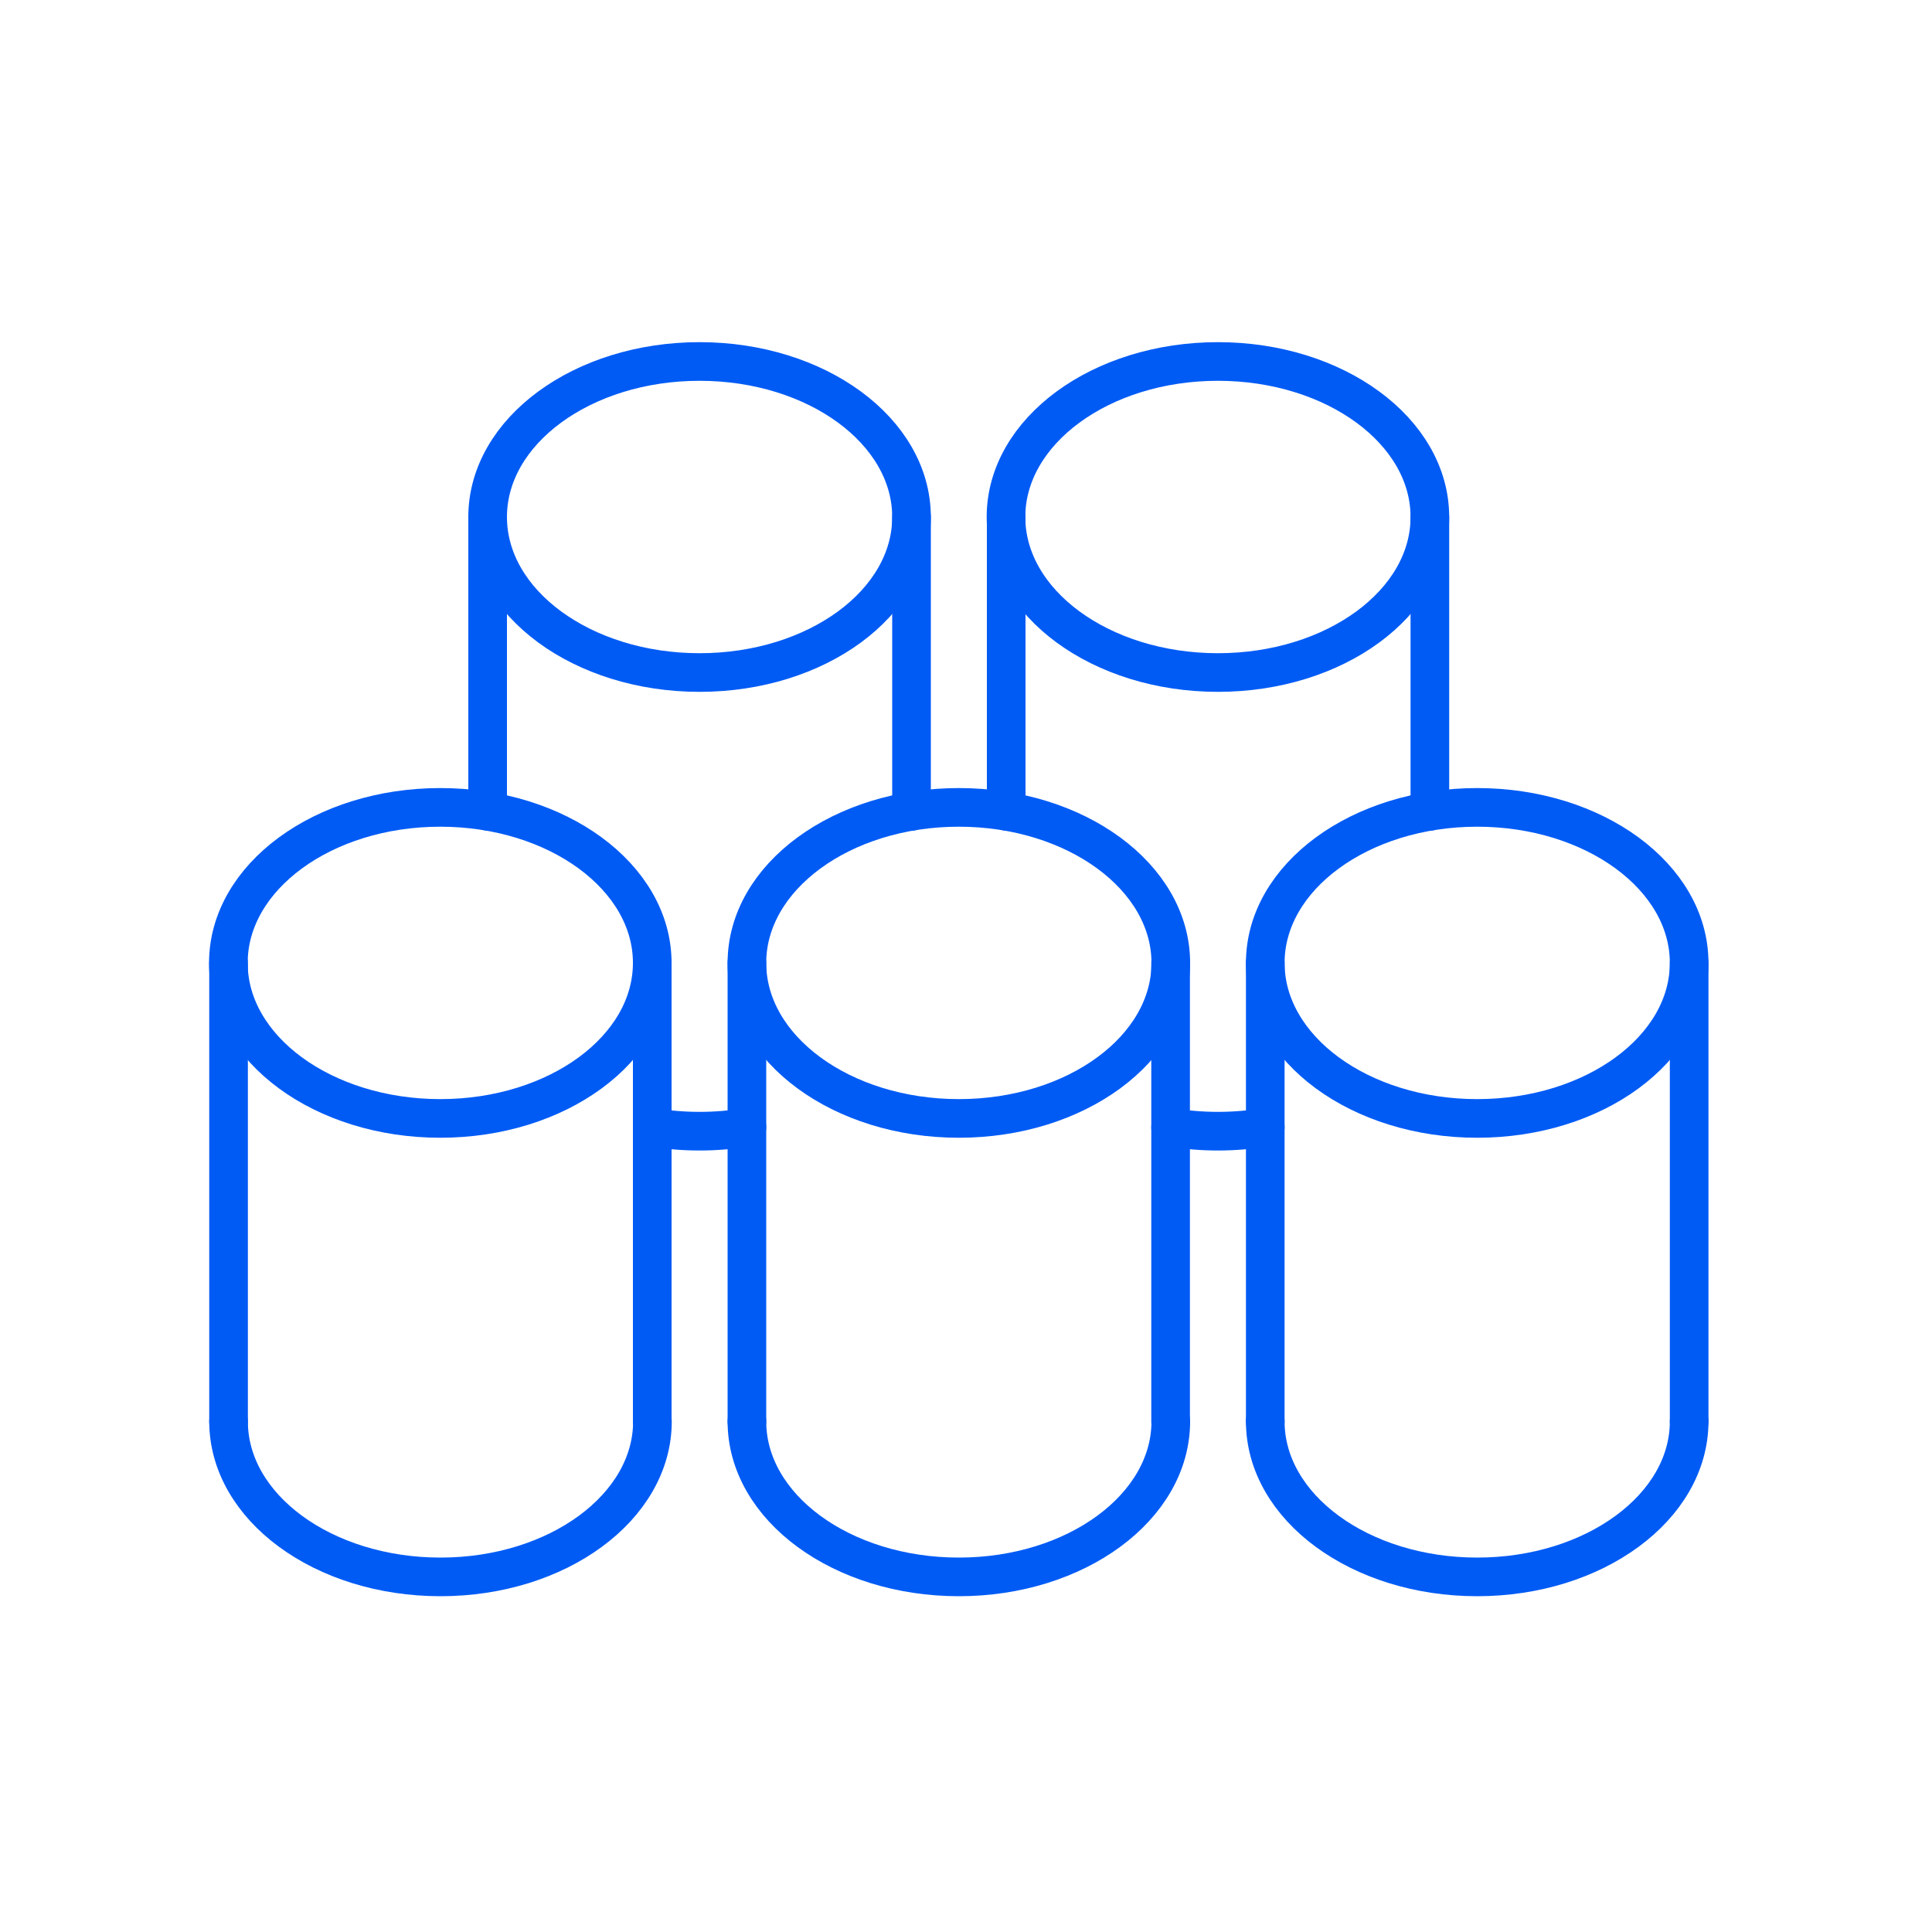 <svg xmlns="http://www.w3.org/2000/svg" id="Layer_1" data-name="Layer 1" viewBox="0 0 100 100"><defs><style>      .cls-1 {        fill: none;        stroke: #005bf5;        stroke-linecap: round;        stroke-linejoin: round;        stroke-width: 2px;      }    </style></defs><g><g><ellipse class="cls-1" cx="36.21" cy="26.76" rx="10.97" ry="8.05"></ellipse><path class="cls-1" d="m33.76,58.35c.79.13,1.61.2,2.45.2s1.66-.07,2.45-.2"></path><line class="cls-1" x1="25.24" y1="41.99" x2="25.24" y2="26.76"></line></g><line class="cls-1" x1="47.18" y1="41.99" x2="47.18" y2="26.76"></line></g><g><g><ellipse class="cls-1" cx="63.04" cy="26.76" rx="10.97" ry="8.05"></ellipse><path class="cls-1" d="m60.59,58.35c.79.13,1.61.2,2.45.2s1.66-.07,2.45-.2"></path></g><line class="cls-1" x1="52.08" y1="41.99" x2="52.08" y2="26.76"></line><line class="cls-1" x1="74.01" y1="41.99" x2="74.01" y2="26.76"></line></g><g><g><ellipse class="cls-1" cx="22.79" cy="49.84" rx="10.97" ry="8.05"></ellipse><path class="cls-1" d="m11.83,73.57c0,4.45,4.91,8.05,10.97,8.05s10.97-3.61,10.97-8.05"></path><line class="cls-1" x1="11.83" y1="49.84" x2="11.83" y2="73.58"></line></g><line class="cls-1" x1="33.76" y1="49.84" x2="33.76" y2="73.58"></line></g><g><g><ellipse class="cls-1" cx="49.63" cy="49.84" rx="10.97" ry="8.05"></ellipse><path class="cls-1" d="m38.66,73.57c0,4.45,4.91,8.05,10.97,8.05s10.97-3.61,10.97-8.05"></path></g><line class="cls-1" x1="38.66" y1="49.84" x2="38.66" y2="73.58"></line><line class="cls-1" x1="60.59" y1="49.84" x2="60.59" y2="73.58"></line></g><g><line class="cls-1" x1="65.49" y1="49.84" x2="65.49" y2="73.58"></line><g><ellipse class="cls-1" cx="76.46" cy="49.84" rx="10.97" ry="8.05"></ellipse><path class="cls-1" d="m65.49,73.57c0,4.45,4.91,8.05,10.97,8.05s10.97-3.61,10.97-8.05"></path><line class="cls-1" x1="87.43" y1="49.84" x2="87.43" y2="73.58"></line></g></g></svg>